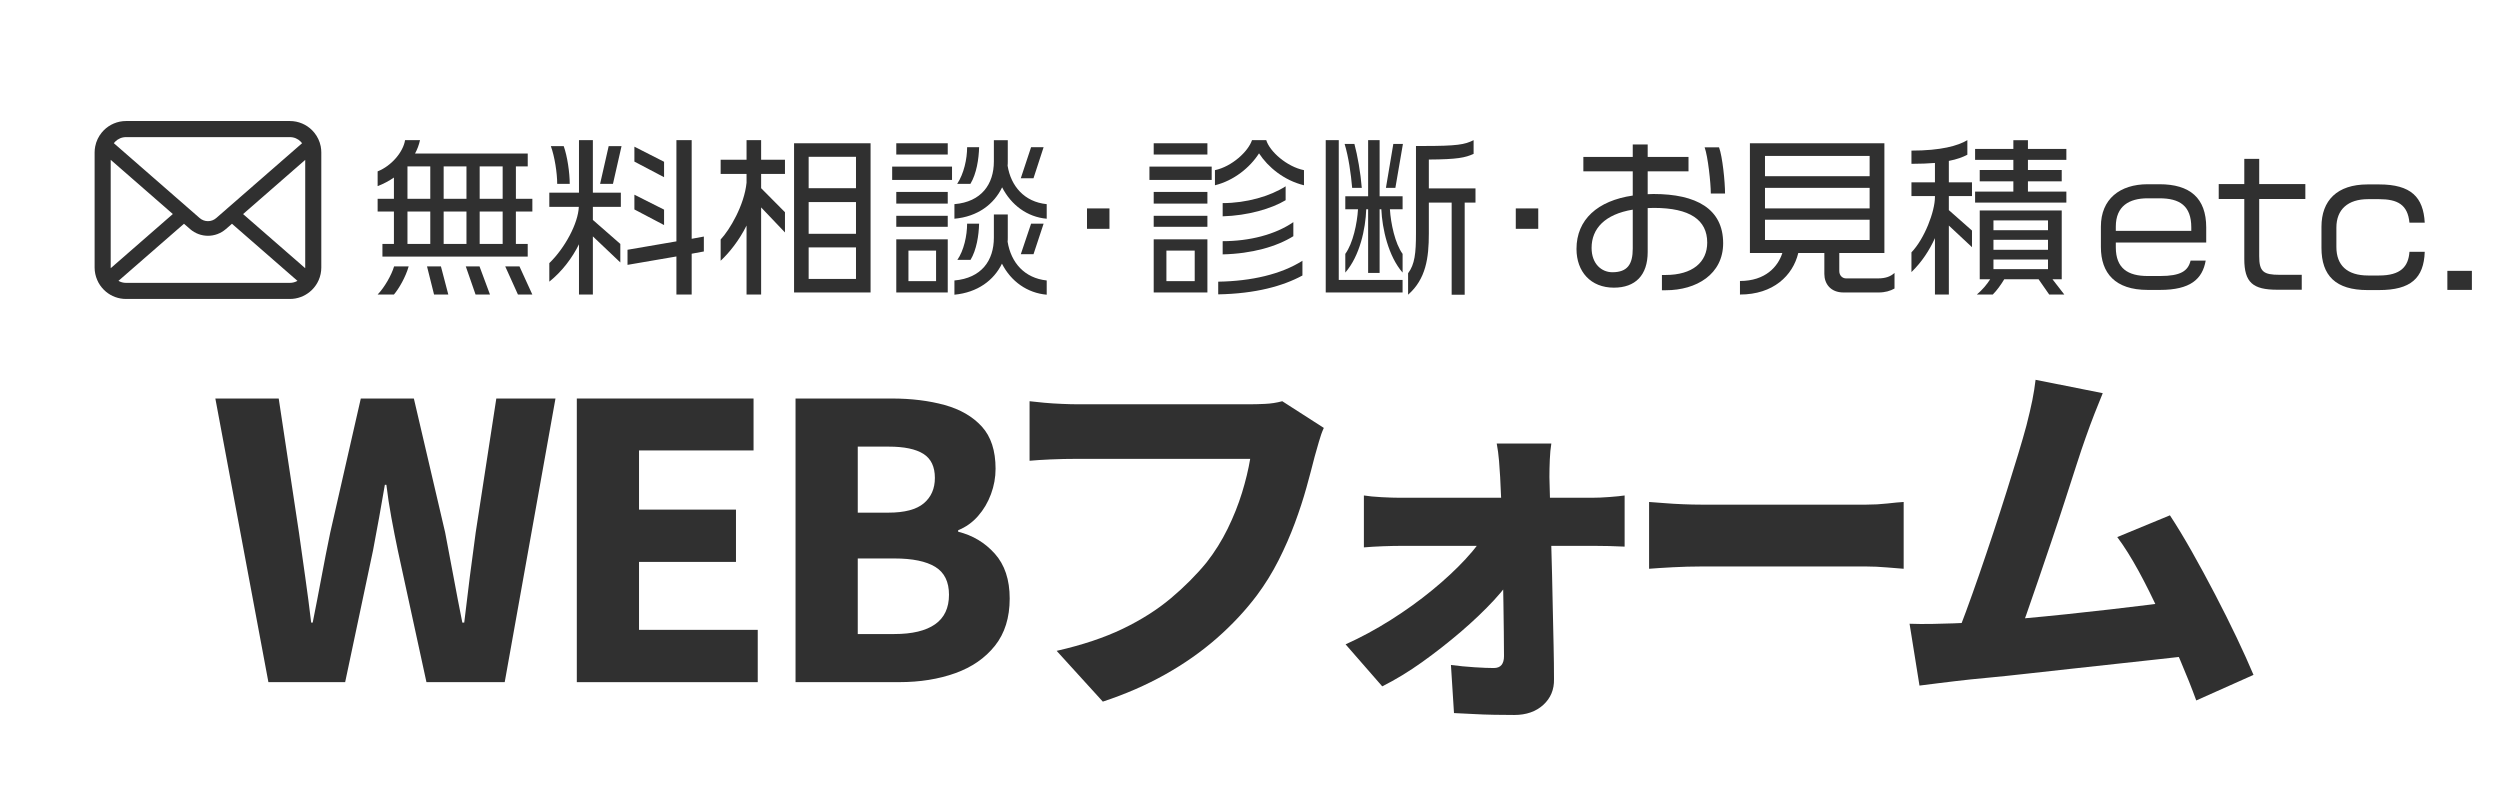 <?xml version="1.0" encoding="UTF-8"?>
<svg id="_レイヤー_2" data-name="レイヤー 2" xmlns="http://www.w3.org/2000/svg" viewBox="0 0 160.338 51.495">
  <defs>
    <style>
      .cls-1 {
        fill: none;
      }

      .cls-2 {
        fill: #303030;
      }
    </style>
  </defs>
  <g id="_レイヤー_4" data-name="レイヤー 4">
    <rect class="cls-1" width="160.338" height="51.495"/>
  </g>
  <g id="_レイヤー_6" data-name="レイヤー 6">
    <g>
      <path class="cls-2" d="M33.086,13.565v2.08h.759v.814h-9.318v-.814h.737v-2.08h-1.045v-.814h1.045v-1.364c-.319.22-.671.407-1.045.55v-.946c.891-.352,1.639-1.243,1.76-2.002h.957c-.065.308-.176.594-.318.858h7.228v.825h-.759v2.079h1.056v.814h-1.056ZM25.264,18.89h-1.045c.429-.44.891-1.243,1.056-1.804h.935c-.198.692-.627,1.43-.946,1.804ZM27.596,10.672h-1.463v2.079h1.463v-2.079ZM27.596,13.565h-1.463v2.08h1.463v-2.08ZM27.838,18.89l-.451-1.804h.892l.473,1.804h-.913ZM29.917,10.672h-1.463v2.079h1.463v-2.079ZM29.917,13.565h-1.463v2.08h1.463v-2.08ZM30.5,18.89l-.627-1.804h.881l.671,1.804h-.925ZM32.238,10.672h-1.474v2.079h1.474v-2.079ZM32.238,13.565h-1.474v2.08h1.474v-2.08ZM33.218,18.89l-.815-1.804h.913l.825,1.804h-.924Z"/>
      <path class="cls-2" d="M38.024,13.268v.837l1.761,1.54v1.188l-1.761-1.672v3.729h-.891v-3.224c-.429.869-1.078,1.738-1.903,2.398v-1.188c1.001-.968,1.849-2.552,1.893-3.608h-1.893v-.913h1.903v-3.366h.891v3.366h1.794v.913h-1.794ZM35.736,11.794c0-.704-.165-1.761-.407-2.421h.825c.231.639.386,1.705.386,2.421h-.804ZM39.312,11.794h-.825l.55-2.421h.825l-.55,2.421ZM44.361,16.272v2.618h-.979v-2.442l-3.136.539v-.968l3.136-.539v-6.491h.979v6.326l.781-.144v.957l-.781.144ZM40.687,10.364v-.957l1.903.968v.99l-1.903-1.001ZM40.687,13.433v-.946l1.903.958v.989l-1.903-1.001Z"/>
      <path class="cls-2" d="M48.815,13.301v5.589h-.935v-4.423c-.474.946-1.101,1.738-1.661,2.256v-1.364c.572-.606,1.518-2.189,1.661-3.642v-.561h-1.661v-.913h1.661v-1.254h.935v1.254h1.529v.913h-1.529v.913l1.529,1.541v1.298l-1.529-1.606ZM50.927,18.758v-9.571h4.907v9.571h-4.907ZM54.899,10.056h-3.036v2.013h3.036v-2.013ZM54.899,12.96h-3.036v2.035h3.036v-2.035ZM54.899,15.865h-3.036v2.024h3.036v-2.024Z"/>
      <path class="cls-2" d="M57.219,11.542v-.858h3.839v.858h-3.839ZM57.483,9.913v-.726h3.301v.726h-3.301ZM57.483,13.059v-.748h3.301v.748h-3.301ZM57.483,14.544v-.704h3.301v.704h-3.301ZM57.483,18.758v-3.41h3.301v3.41h-3.301ZM60.035,16.074h-1.772v1.958h1.772v-1.958ZM64.271,12.014c-.517,1.078-1.562,1.881-3.059,2.014v-.935c1.738-.143,2.53-1.287,2.53-2.739v-1.364h.892v1.364c0,.088,0,.176-.011.275.209,1.298,1.066,2.321,2.508,2.464v.935c-1.254-.11-2.277-.881-2.86-2.014ZM64.26,16.91c-.518,1.067-1.562,1.849-3.048,1.991v-.913c1.738-.153,2.53-1.276,2.53-2.75v-1.485h.892v1.485c0,.099,0,.176-.011.264.22,1.343,1.078,2.333,2.508,2.486v.913c-1.243-.109-2.288-.847-2.871-1.991ZM62.236,11.794h-.848c.43-.649.639-1.596.639-2.354h.769c-.021.759-.165,1.705-.56,2.354ZM62.246,16.668h-.847c.418-.594.627-1.562.627-2.321h.769c-.021.76-.165,1.684-.55,2.321ZM66.284,11.431h-.815l.66-1.991h.803l-.648,1.991ZM66.284,16.305h-.815l.66-1.959h.803l-.648,1.959Z"/>
      <path class="cls-2" d="M69.715,14.676v-1.309h1.441v1.309h-1.441Z"/>
      <path class="cls-2" d="M73.719,11.542v-.858h3.993v.858h-3.993ZM73.993,9.913v-.726h3.444v.726h-3.444ZM73.993,13.059v-.748h3.444v.748h-3.444ZM73.993,14.544v-.704h3.444v.704h-3.444ZM73.993,18.758v-3.41h3.444v3.41h-3.444ZM76.623,16.074h-1.815v1.958h1.815v-1.958ZM80.748,9.835c-.583.913-1.617,1.75-2.827,2.047v-.969c1.09-.231,2.135-1.198,2.377-1.925h.913c.22.727,1.32,1.705,2.42,1.925v.969c-1.276-.309-2.311-1.166-2.883-2.047ZM78.13,18.88v-.815c2.124-.033,4.038-.473,5.402-1.342v.946c-1.232.671-2.993,1.166-5.402,1.21ZM78.416,13.874v-.848c1.519,0,3.048-.44,4.038-1.078v.892c-.913.55-2.442.99-4.038,1.034ZM78.416,16.316v-.848c1.717,0,3.366-.418,4.533-1.221v.902c-1.078.671-2.651,1.122-4.533,1.166Z"/>
      <path class="cls-2" d="M85.026,18.758v-9.77h.836v8.966h4.093v.804h-4.929ZM86.721,12.047c-.077-.902-.231-1.98-.484-2.816h.628c.197.726.396,1.848.473,2.816h-.616ZM88.591,13.422h-.109v4.082h-.737v-4.082h-.121c-.044,1.254-.407,2.981-1.343,4.06v-1.199c.495-.682.76-1.958.815-2.86h-.815v-.836h1.464v-3.598h.737v3.598h1.474v.836h-.814c.055.902.329,2.2.814,2.86v1.199c-.913-1.045-1.309-2.806-1.364-4.06ZM89.493,12.047h-.606l.474-2.816h.616l-.484,2.816ZM93.938,12.994v5.907h-.836v-5.907h-1.463v1.991c0,1.562-.188,2.915-1.331,3.916v-1.375c.429-.572.506-1.287.506-2.563v-5.6h.44c2.211,0,2.684-.088,3.256-.374v.88c-.539.242-1.034.352-2.871.363v1.849h2.992v.913h-.693Z"/>
      <path class="cls-2" d="M97.215,14.676v-1.309h1.441v1.309h-1.441Z"/>
      <path class="cls-2" d="M106.841,18.615h-.253v-.979h.231c1.728,0,2.674-.815,2.674-2.079,0-1.452-1.111-2.223-3.422-2.223-.132,0-.264.011-.396.011v2.816c0,1.496-.793,2.288-2.168,2.288-1.485,0-2.398-1.022-2.398-2.486,0-1.881,1.353-3.091,3.608-3.421v-1.552h-3.168v-.924h3.168v-.803h.958v.803h2.618v.924h-2.618v1.464c.132,0,.253-.012.374-.012,2.739,0,4.466.946,4.466,3.158,0,1.991-1.716,3.014-3.674,3.014ZM104.717,13.445c-1.793.297-2.64,1.221-2.64,2.453,0,1.034.648,1.562,1.331,1.562.968,0,1.309-.507,1.309-1.519v-2.497ZM109.723,12.411c0-.672-.186-2.388-.396-2.96h.924c.22.583.385,2.212.385,2.96h-.913Z"/>
      <path class="cls-2" d="M120.47,18.758h-2.233c-.836,0-1.232-.561-1.232-1.188v-1.342h-1.672c-.352,1.452-1.606,2.662-3.74,2.662v-.869c1.639,0,2.442-.924,2.717-1.793h-2.079v-7.041h8.625v7.041h-2.893v1.155c0,.274.186.473.44.473h2.024c.506,0,.825-.121,1.078-.352v1.001c-.275.153-.594.253-1.034.253ZM119.909,10.001h-6.711v1.299h6.711v-1.299ZM119.909,12.047h-6.711v1.32h6.711v-1.32ZM119.909,14.093h-6.711v1.299h6.711v-1.299Z"/>
      <path class="cls-2" d="M124.99,14.467v4.423h-.892v-3.619c-.352.781-.847,1.54-1.507,2.178v-1.265c.836-.869,1.507-2.619,1.507-3.554v-.055h-1.507v-.881h1.507v-1.243c-.429.033-.924.056-1.507.056v-.848c1.892,0,2.981-.308,3.586-.671v.935c-.286.153-.671.297-1.188.396v1.375h1.485v.881h-1.485v.901l1.485,1.31v1.067l-1.485-1.387ZM126.673,12.994v-.704h2.454v-.66h-2.157v-.727h2.157v-.648h-2.454v-.704h2.454v-.561h.935v.561h2.465v.704h-2.465v.648h2.167v.727h-2.167v.66h2.465v.704h-5.854ZM131.426,18.89l-.682-.98h-2.201c-.22.363-.462.704-.736.98h-1.023c.352-.297.638-.638.858-.98h-.672v-4.411h5.259v4.411h-.594l.759.98h-.968ZM131.349,14.137h-3.498v.627h3.498v-.627ZM131.349,15.38h-3.498v.639h3.498v-.639ZM131.349,16.646h-3.498v.616h3.498v-.616Z"/>
      <path class="cls-2" d="M135.698,15.557v.308c0,1.342.77,1.837,2.047,1.837h.792c1.32,0,1.793-.318,1.958-.99h.968c-.209,1.188-.979,1.882-2.926,1.882h-.792c-2.091,0-3.004-1.078-3.004-2.751v-1.309c0-1.761,1.21-2.718,3.004-2.718h.748c1.958,0,3.003.881,3.003,2.772v.969h-5.798ZM140.539,14.588c0-1.397-.748-1.87-2.046-1.87h-.748c-1.188,0-2.047.495-2.047,1.815v.275h4.841v-.221Z"/>
      <path class="cls-2" d="M144.894,12.762v3.664c0,1.001.275,1.199,1.31,1.199h1.419v.957h-1.573c-1.562,0-2.112-.463-2.112-1.97v-3.851h-1.64v-.957h1.64v-1.617h.957v1.617h2.959v.957h-2.959Z"/>
      <path class="cls-2" d="M152.584,18.604h-.737c-2.046,0-2.959-.924-2.959-2.706v-1.353c0-1.683,1.001-2.717,2.959-2.717h.737c2.047,0,2.839.814,2.927,2.453h-.98c-.11-1.155-.759-1.508-1.947-1.508h-.704c-1.298,0-2.035.66-2.035,1.826v1.243c0,1.167.682,1.827,2.035,1.827h.704c1.387,0,1.882-.572,1.947-1.519h.98c-.056,1.694-.902,2.453-2.927,2.453Z"/>
      <path class="cls-2" d="M156.962,18.593v-1.222h1.573v1.222h-1.573Z"/>
    </g>
    <g>
      <path class="cls-2" d="M17.214,43.749l-3.403-18.19h4.064l1.298,8.593c.13.948.264,1.902.404,2.864.138.963.264,1.934.38,2.913h.098c.196-.979.383-1.95.563-2.913.179-.962.367-1.917.563-2.864l1.959-8.593h3.403l2.007,8.593c.179.93.359,1.881.539,2.852.179.972.367,1.946.563,2.926h.122c.114-.979.233-1.95.355-2.913.122-.962.248-1.917.38-2.864l1.322-8.593h3.795l-3.256,18.19h-5.019l-1.836-8.446c-.147-.701-.286-1.408-.416-2.118-.131-.71-.237-1.408-.318-2.093h-.098c-.115.685-.237,1.383-.367,2.093-.131.71-.262,1.416-.392,2.118l-1.787,8.446h-4.921Z"/>
      <path class="cls-2" d="M36.994,43.749v-18.19h11.335v3.33h-7.345v3.795h6.218v3.354h-6.218v4.358h7.614v3.354h-11.604Z"/>
      <path class="cls-2" d="M51.022,43.749v-18.19h6.17c1.256,0,2.387.14,3.391.416,1.004.278,1.799.739,2.387,1.383.588.645.881,1.547.881,2.705,0,.556-.098,1.098-.294,1.628-.196.531-.474,1-.832,1.408-.36.409-.783.71-1.273.906v.098c.93.229,1.714.698,2.35,1.408s.955,1.67.955,2.877c0,1.224-.315,2.232-.943,3.023-.629.792-1.478,1.38-2.546,1.763-1.07.383-2.265.575-3.587.575h-6.659ZM55.013,32.879h1.959c1.044,0,1.803-.2,2.277-.6.472-.399.71-.943.71-1.628,0-.717-.245-1.231-.735-1.542-.49-.31-1.233-.465-2.228-.465h-1.983v4.235ZM55.013,40.664h2.35c1.142,0,2.011-.208,2.607-.624.595-.416.894-1.048.894-1.897,0-.832-.294-1.427-.881-1.787-.588-.359-1.462-.539-2.62-.539h-2.35v4.847Z"/>
      <path class="cls-2" d="M84.904,27.444c-.115.245-.22.543-.318.894-.098.351-.189.666-.269.943-.147.588-.323,1.249-.526,1.983-.204.735-.453,1.498-.747,2.289-.294.792-.641,1.584-1.04,2.375-.4.792-.862,1.539-1.383,2.24-.735.979-1.596,1.901-2.583,2.767-.988.865-2.093,1.64-3.317,2.326s-2.555,1.264-3.991,1.738l-2.962-3.256c1.648-.376,3.064-.848,4.248-1.42,1.183-.57,2.211-1.224,3.085-1.959.873-.735,1.635-1.501,2.289-2.301.521-.668.971-1.387,1.347-2.154.375-.766.681-1.534.918-2.301.236-.766.411-1.493.526-2.179h-11.09c-.588,0-1.163.012-1.726.037s-1.007.054-1.334.086v-3.819c.261.033.575.066.943.098.367.033.747.058,1.138.073.392.017.717.025.979.025h11.066c.261,0,.583-.007.967-.025.383-.016.754-.073,1.114-.171l2.668,1.714Z"/>
      <path class="cls-2" d="M86.299,41.325c.979-.441,1.946-.963,2.901-1.567s1.84-1.24,2.656-1.91c.815-.668,1.53-1.334,2.142-1.995s1.081-1.285,1.408-1.873l1.763.025.049,2.62c-.311.572-.776,1.192-1.395,1.861-.621.67-1.331,1.347-2.13,2.032-.801.685-1.628,1.334-2.485,1.946s-1.71,1.13-2.558,1.555l-2.35-2.693ZM87.475,31.777c.294.049.673.086,1.138.11s.861.037,1.187.037h12.29c.343,0,.726-.016,1.151-.049.423-.032.742-.065.955-.098v3.281c-.294-.016-.624-.028-.992-.037-.367-.007-.682-.012-.943-.012h-12.363c-.36,0-.764.009-1.212.025-.449.017-.853.042-1.212.073v-3.33ZM99.495,28.448c-.049.294-.082.636-.098,1.028-.017.392-.025.767-.025,1.126.016.572.032,1.2.049,1.885.016.685.037,1.4.061,2.142.025.743.044,1.502.061,2.277.016.776.032,1.542.049,2.301.016.759.032,1.506.049,2.24.016.735.025,1.436.025,2.106.016.67-.213,1.22-.685,1.653-.474.432-1.094.649-1.861.649-.392,0-.82-.004-1.285-.012s-.914-.025-1.347-.049c-.433-.025-.845-.045-1.236-.061l-.196-3.085c.49.065.995.114,1.518.147.521.033.93.049,1.224.049.228,0,.395-.065.502-.196.105-.131.159-.318.159-.563,0-.457-.005-.976-.012-1.555-.009-.579-.017-1.2-.025-1.861-.009-.661-.021-1.338-.037-2.032-.017-.693-.029-1.395-.037-2.106-.009-.71-.025-1.399-.049-2.069-.025-.668-.054-1.289-.086-1.861-.017-.31-.042-.661-.073-1.053-.033-.392-.082-.759-.147-1.102h3.501Z"/>
      <path class="cls-2" d="M105.763,32.194c.252.017.577.042.975.073.398.033.805.058,1.223.073.418.017.791.025,1.124.025h10.62c.463,0,.908-.025,1.333-.073.424-.049.776-.081,1.054-.098v4.284c-.239-.016-.594-.044-1.064-.086-.471-.04-.912-.061-1.323-.061h-10.62c-.571,0-1.167.017-1.79.049-.624.033-1.134.066-1.531.098v-4.284Z"/>
      <path class="cls-2" d="M125.287,39.979c.554-.016,1.219-.053,1.995-.11.775-.056,1.611-.126,2.509-.208.897-.081,1.815-.171,2.754-.269.938-.098,1.864-.2,2.779-.306.913-.105,1.766-.208,2.558-.306.791-.098,1.473-.187,2.044-.269l.783,3.501c-.605.082-1.327.168-2.167.257-.841.089-1.738.187-2.693.294s-1.927.212-2.913.318c-.988.106-1.946.212-2.877.318s-1.792.196-2.583.269c-.792.073-1.457.143-1.995.208-.311.033-.682.077-1.114.135s-.853.11-1.261.159l-.636-3.966c.441.016.918.021,1.432.012s.976-.021,1.383-.037ZM134.86,25.216c-.164.392-.339.829-.526,1.31-.189.482-.38,1-.575,1.555-.164.458-.36,1.04-.588,1.75-.229.71-.477,1.481-.747,2.314s-.551,1.682-.845,2.546c-.294.865-.58,1.706-.857,2.522-.278.817-.535,1.56-.771,2.228-.237.67-.446,1.216-.624,1.64l-4.015.147c.228-.554.481-1.208.759-1.959.277-.75.567-1.562.869-2.436.301-.873.604-1.766.906-2.681.301-.913.588-1.799.857-2.656s.514-1.648.735-2.375c.22-.726.395-1.334.526-1.824.163-.636.289-1.179.38-1.628.089-.448.159-.885.208-1.31l4.309.857ZM139.168,33.05c.441.67.909,1.444,1.408,2.326.497.881.995,1.799,1.493,2.754.497.955.959,1.877,1.383,2.767.423.89.783,1.686,1.077,2.387l-3.672,1.64c-.278-.767-.621-1.628-1.028-2.583-.409-.955-.837-1.93-1.285-2.926-.449-.995-.911-1.925-1.383-2.791-.474-.864-.93-1.591-1.371-2.179l3.378-1.395Z"/>
    </g>
    <g id="c">
      <path class="cls-2" d="M20.57,9.387c-.065-.33-.212-.632-.416-.882-.043-.054-.088-.103-.137-.152-.362-.364-.871-.591-1.426-.591h-10.506c-.555,0-1.062.227-1.426.591-.049.049-.094.097-.137.152-.204.25-.351.552-.415.882-.026.128-.039.259-.039.392v7.378c0,.283.06.555.167.801.099.234.246.447.424.625.045.045.09.086.139.128.349.289.799.463,1.287.463h10.505c.488,0,.94-.175,1.287-.465.049-.039.094-.081.139-.126.178-.178.324-.39.426-.625v-.002c.107-.246.165-.516.165-.799v-7.378c0-.133-.013-.265-.037-.392h-.001ZM7.389,9.083c.18-.18.422-.289.696-.289h10.505c.274,0,.518.109.696.289.032.032.062.068.088.103l-5.506,4.799c-.152.133-.339.199-.531.199-.19,0-.377-.066-.531-.199l-5.504-4.801c.024-.036.054-.069.086-.101ZM7.1,17.157v-6.906l3.985,3.476-3.983,3.473c-.002-.013-.002-.028-.002-.043ZM18.59,18.142h-10.505c-.178,0-.345-.047-.488-.129l4.202-3.662.392.341c.328.285.739.43,1.146.43.409,0,.82-.144,1.148-.43l.392-.341,4.2,3.662c-.143.082-.309.129-.488.129h-0ZM19.575,17.157c0,.015,0,.03-.002.043l-3.983-3.47,3.985-3.476v6.904Z"/>
    </g>
  </g>
</svg>